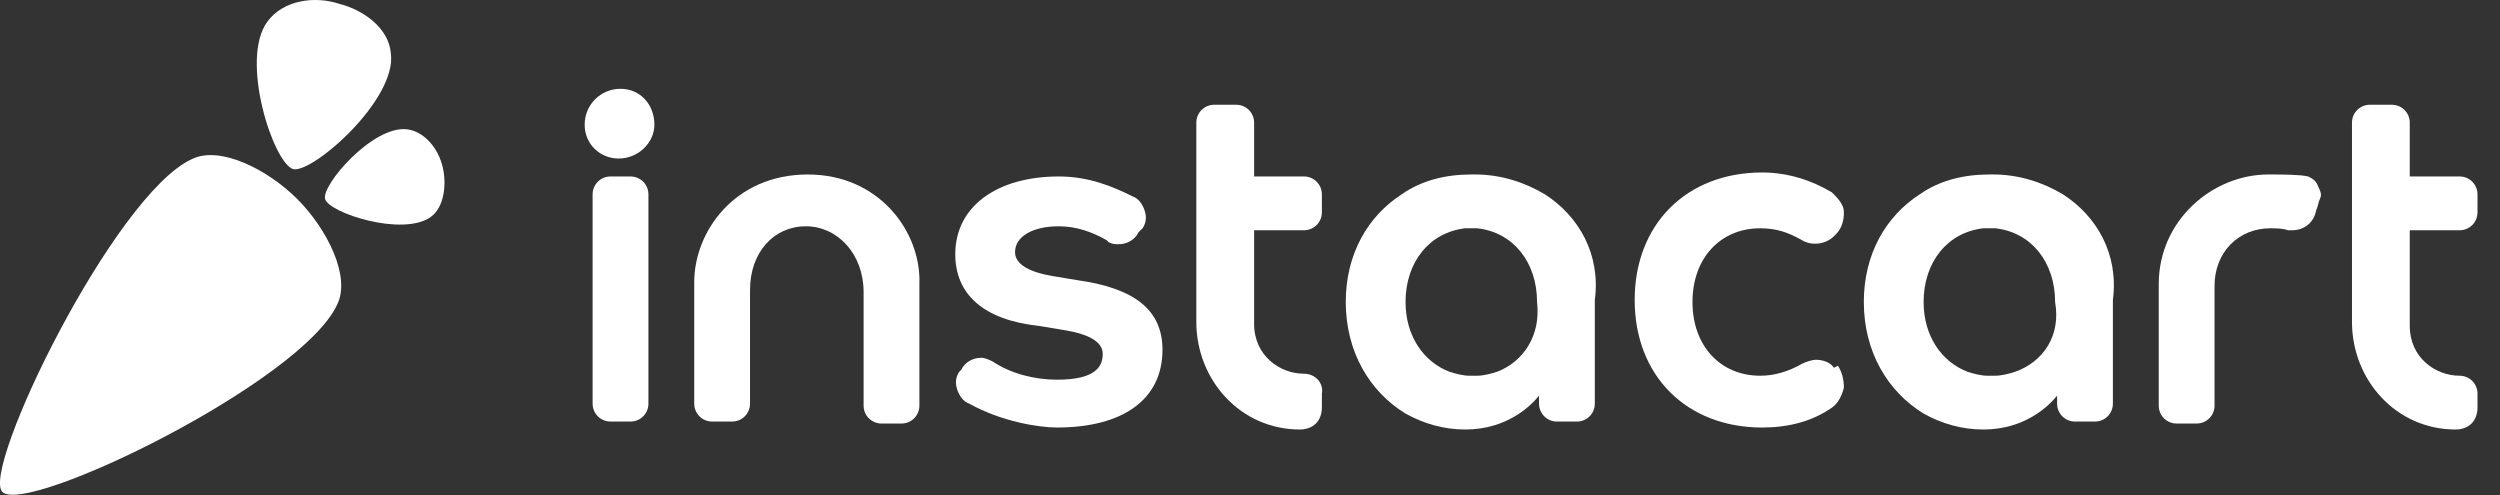 <svg width="111" height="22" viewBox="0 0 111 22" fill="none" xmlns="http://www.w3.org/2000/svg">
<rect x="0" y="0" width="111" height="22" fill="#333333" stroke="none"/>
<path fill-rule="evenodd" clip-rule="evenodd" d="M13.199 8.838C14.526 10.165 15.588 12.288 14.969 13.526C13.376 16.977 1.168 22.904 0.106 21.842C-0.867 20.869 5.061 8.661 8.511 7.068C9.749 6.449 11.872 7.511 13.199 8.838Z" fill="#fff"/>
<path fill-rule="evenodd" clip-rule="evenodd" d="M19.655 7.422C19.478 6.626 18.859 5.83 18.063 5.741C16.559 5.565 14.259 8.219 14.435 8.838C14.612 9.457 17.886 10.519 19.124 9.634C19.743 9.192 19.832 8.13 19.655 7.422ZM15.055 0.168C16.116 0.434 17.266 1.23 17.355 2.38C17.62 4.415 13.905 7.688 13.02 7.511C12.135 7.245 10.632 2.645 11.87 0.964C12.578 -0.009 13.993 -0.186 15.055 0.168Z" fill="#fff"/>
<path fill-rule="evenodd" clip-rule="evenodd" d="M47.81 12.436L46.749 12.259C45.687 12.082 45.068 11.728 45.068 11.197C45.068 10.489 45.864 10.047 47.014 10.047C47.81 10.047 48.518 10.312 49.137 10.666L49.226 10.755C49.403 10.843 49.491 10.843 49.668 10.843C50.022 10.843 50.376 10.666 50.553 10.312L50.73 10.136C50.907 9.87 50.907 9.605 50.818 9.339C50.73 9.074 50.553 8.809 50.288 8.72C49.403 8.278 48.341 7.835 47.014 7.835C44.272 7.835 42.414 9.162 42.414 11.286C42.414 13.055 43.653 14.205 46.13 14.47L47.191 14.647C48.341 14.824 48.961 15.178 48.961 15.709C48.961 16.24 48.695 16.859 46.926 16.859C45.953 16.859 44.891 16.593 44.095 16.063C43.918 15.974 43.741 15.886 43.564 15.886C43.21 15.886 42.856 16.063 42.679 16.416L42.591 16.505C42.414 16.77 42.414 17.036 42.502 17.301C42.591 17.567 42.768 17.832 43.033 17.921C44.449 18.717 46.13 18.982 46.926 18.982C49.845 18.982 51.614 17.744 51.614 15.532C51.614 13.763 50.376 12.79 47.81 12.436Z" fill="#fff"/>
<path fill-rule="evenodd" clip-rule="evenodd" d="M81.427 16.328C81.25 16.063 80.896 15.974 80.63 15.974C80.454 15.974 80.188 16.063 80.011 16.151C79.392 16.505 78.773 16.682 78.153 16.682C76.384 16.682 75.146 15.355 75.146 13.409C75.146 11.463 76.384 10.136 78.153 10.136C78.861 10.136 79.392 10.312 80.011 10.666C80.454 10.932 81.073 10.843 81.427 10.489L81.515 10.401C81.781 10.136 81.869 9.782 81.869 9.428C81.869 9.074 81.604 8.809 81.338 8.543C80.454 8.012 79.392 7.658 78.242 7.658C74.88 7.658 72.58 9.959 72.58 13.32C72.58 16.682 74.88 18.982 78.242 18.982C79.392 18.982 80.454 18.717 81.338 18.097C81.604 17.921 81.781 17.567 81.869 17.213C81.869 16.859 81.781 16.505 81.604 16.24L81.427 16.328Z" fill="#fff"/>
<path fill-rule="evenodd" clip-rule="evenodd" d="M27.551 3.943C26.667 3.943 25.959 4.651 25.959 5.535C25.959 6.42 26.667 7.039 27.463 7.039C28.348 7.039 29.055 6.331 29.055 5.535C29.055 4.651 28.436 3.943 27.551 3.943Z" fill="#fff"/>
<path fill-rule="evenodd" clip-rule="evenodd" d="M27.993 7.835H27.109C26.666 7.835 26.312 8.189 26.312 8.632V17.921C26.312 18.363 26.666 18.717 27.109 18.717H27.993C28.436 18.717 28.79 18.363 28.79 17.921V8.632C28.79 8.189 28.436 7.835 27.993 7.835Z" fill="#fff"/>
<path fill-rule="evenodd" clip-rule="evenodd" d="M57.894 16.593C56.833 16.593 55.683 15.797 55.683 14.382V10.224H57.894C58.337 10.224 58.691 9.87 58.691 9.428V8.632C58.691 8.189 58.337 7.835 57.894 7.835H55.683V5.447C55.683 5.005 55.329 4.651 54.886 4.651H53.913C53.471 4.651 53.117 5.005 53.117 5.447V14.293C53.117 16.859 55.063 19.07 57.717 19.07C57.983 19.07 58.248 18.982 58.425 18.805C58.602 18.628 58.691 18.363 58.691 18.097V17.478C58.779 17.036 58.425 16.593 57.894 16.593Z" fill="#fff"/>
<path fill-rule="evenodd" clip-rule="evenodd" d="M35.867 7.747C32.593 7.747 30.824 10.312 30.824 12.524V17.92C30.824 18.363 31.178 18.717 31.62 18.717H32.505C32.947 18.717 33.301 18.363 33.301 17.92V12.878C33.301 11.197 34.363 10.047 35.778 10.047C37.194 10.047 38.344 11.286 38.344 12.966V18.009C38.344 18.451 38.698 18.805 39.14 18.805H40.025C40.467 18.805 40.821 18.451 40.821 18.009V12.613C40.909 10.312 39.051 7.747 35.867 7.747Z" fill="#fff"/>
<path fill-rule="evenodd" clip-rule="evenodd" d="M102.483 7.835C102.129 7.747 101.244 7.747 100.802 7.747H100.713C98.236 7.747 95.848 9.782 95.848 12.613V12.701V18.009C95.848 18.451 96.201 18.805 96.644 18.805H97.528C97.971 18.805 98.325 18.451 98.325 18.009V12.701C98.325 11.197 99.386 10.136 100.802 10.136C101.067 10.136 101.333 10.136 101.598 10.224C101.686 10.224 101.775 10.224 101.775 10.224C102.306 10.224 102.748 9.87 102.836 9.339C102.925 9.162 102.925 8.985 103.013 8.808C103.102 8.632 103.013 8.455 102.925 8.278C102.836 8.012 102.66 7.924 102.483 7.835Z" fill="#fff"/>
<path fill-rule="evenodd" clip-rule="evenodd" d="M109.205 10.224C109.647 10.224 110.001 9.87 110.001 9.428V8.632C110.001 8.189 109.647 7.835 109.205 7.835H106.993V5.447C106.993 5.005 106.639 4.651 106.197 4.651H105.224C104.782 4.651 104.428 5.005 104.428 5.447V14.293C104.428 16.859 106.374 19.07 109.028 19.07C109.293 19.07 109.559 18.982 109.736 18.805C109.913 18.628 110.001 18.363 110.001 18.097V17.478C110.001 17.036 109.647 16.682 109.205 16.682C108.143 16.682 106.993 15.886 106.993 14.47V10.224H109.205Z" fill="#fff"/>
<path fill-rule="evenodd" clip-rule="evenodd" d="M91.6 8.632C90.716 8.101 89.654 7.747 88.504 7.747C88.504 7.747 88.504 7.747 88.416 7.747C88.416 7.747 88.416 7.747 88.327 7.747C87.177 7.747 86.116 8.012 85.231 8.632C83.727 9.605 82.754 11.286 82.754 13.409C82.754 15.62 83.816 17.39 85.408 18.363C86.204 18.805 87.089 19.07 88.062 19.07C89.92 19.07 90.981 18.009 91.335 17.567V17.92C91.335 18.363 91.689 18.717 92.131 18.717H93.016C93.458 18.717 93.812 18.363 93.812 17.92V13.32C94.078 11.286 93.104 9.605 91.6 8.632ZM89.477 16.505C89.212 16.593 88.858 16.682 88.593 16.682C88.593 16.682 88.593 16.682 88.504 16.682C88.504 16.682 88.504 16.682 88.416 16.682C88.416 16.682 88.416 16.682 88.327 16.682C88.327 16.682 88.327 16.682 88.239 16.682C87.973 16.682 87.62 16.593 87.354 16.505C86.204 16.063 85.408 14.913 85.408 13.409C85.408 11.639 86.469 10.312 88.062 10.136H88.15C88.15 10.136 88.15 10.136 88.239 10.136H88.327H88.416C88.416 10.136 88.416 10.136 88.504 10.136H88.593C90.185 10.312 91.247 11.639 91.247 13.409C91.512 14.913 90.716 16.063 89.477 16.505Z" fill="#fff"/>
<path fill-rule="evenodd" clip-rule="evenodd" d="M68.599 8.632C67.714 8.101 66.652 7.747 65.502 7.747C65.502 7.747 65.502 7.747 65.414 7.747C65.414 7.747 65.414 7.747 65.325 7.747C64.175 7.747 63.114 8.012 62.229 8.632C60.725 9.605 59.752 11.286 59.752 13.409C59.752 15.62 60.813 17.39 62.406 18.363C63.202 18.805 64.087 19.07 65.06 19.07C66.918 19.07 67.979 18.009 68.333 17.567V17.92C68.333 18.363 68.687 18.717 69.129 18.717H70.014C70.456 18.717 70.81 18.363 70.81 17.92V13.32C71.076 11.286 70.102 9.605 68.599 8.632ZM66.475 16.505C66.21 16.593 65.856 16.682 65.591 16.682C65.591 16.682 65.591 16.682 65.502 16.682C65.502 16.682 65.502 16.682 65.414 16.682C65.414 16.682 65.414 16.682 65.325 16.682C65.325 16.682 65.325 16.682 65.237 16.682C64.971 16.682 64.618 16.593 64.352 16.505C63.202 16.063 62.406 14.913 62.406 13.409C62.406 11.639 63.468 10.312 65.06 10.136H65.148C65.148 10.136 65.148 10.136 65.237 10.136H65.325H65.414C65.414 10.136 65.414 10.136 65.502 10.136H65.591C67.183 10.312 68.245 11.639 68.245 13.409C68.422 14.913 67.625 16.063 66.475 16.505Z" fill="#fff"/>
</svg>
